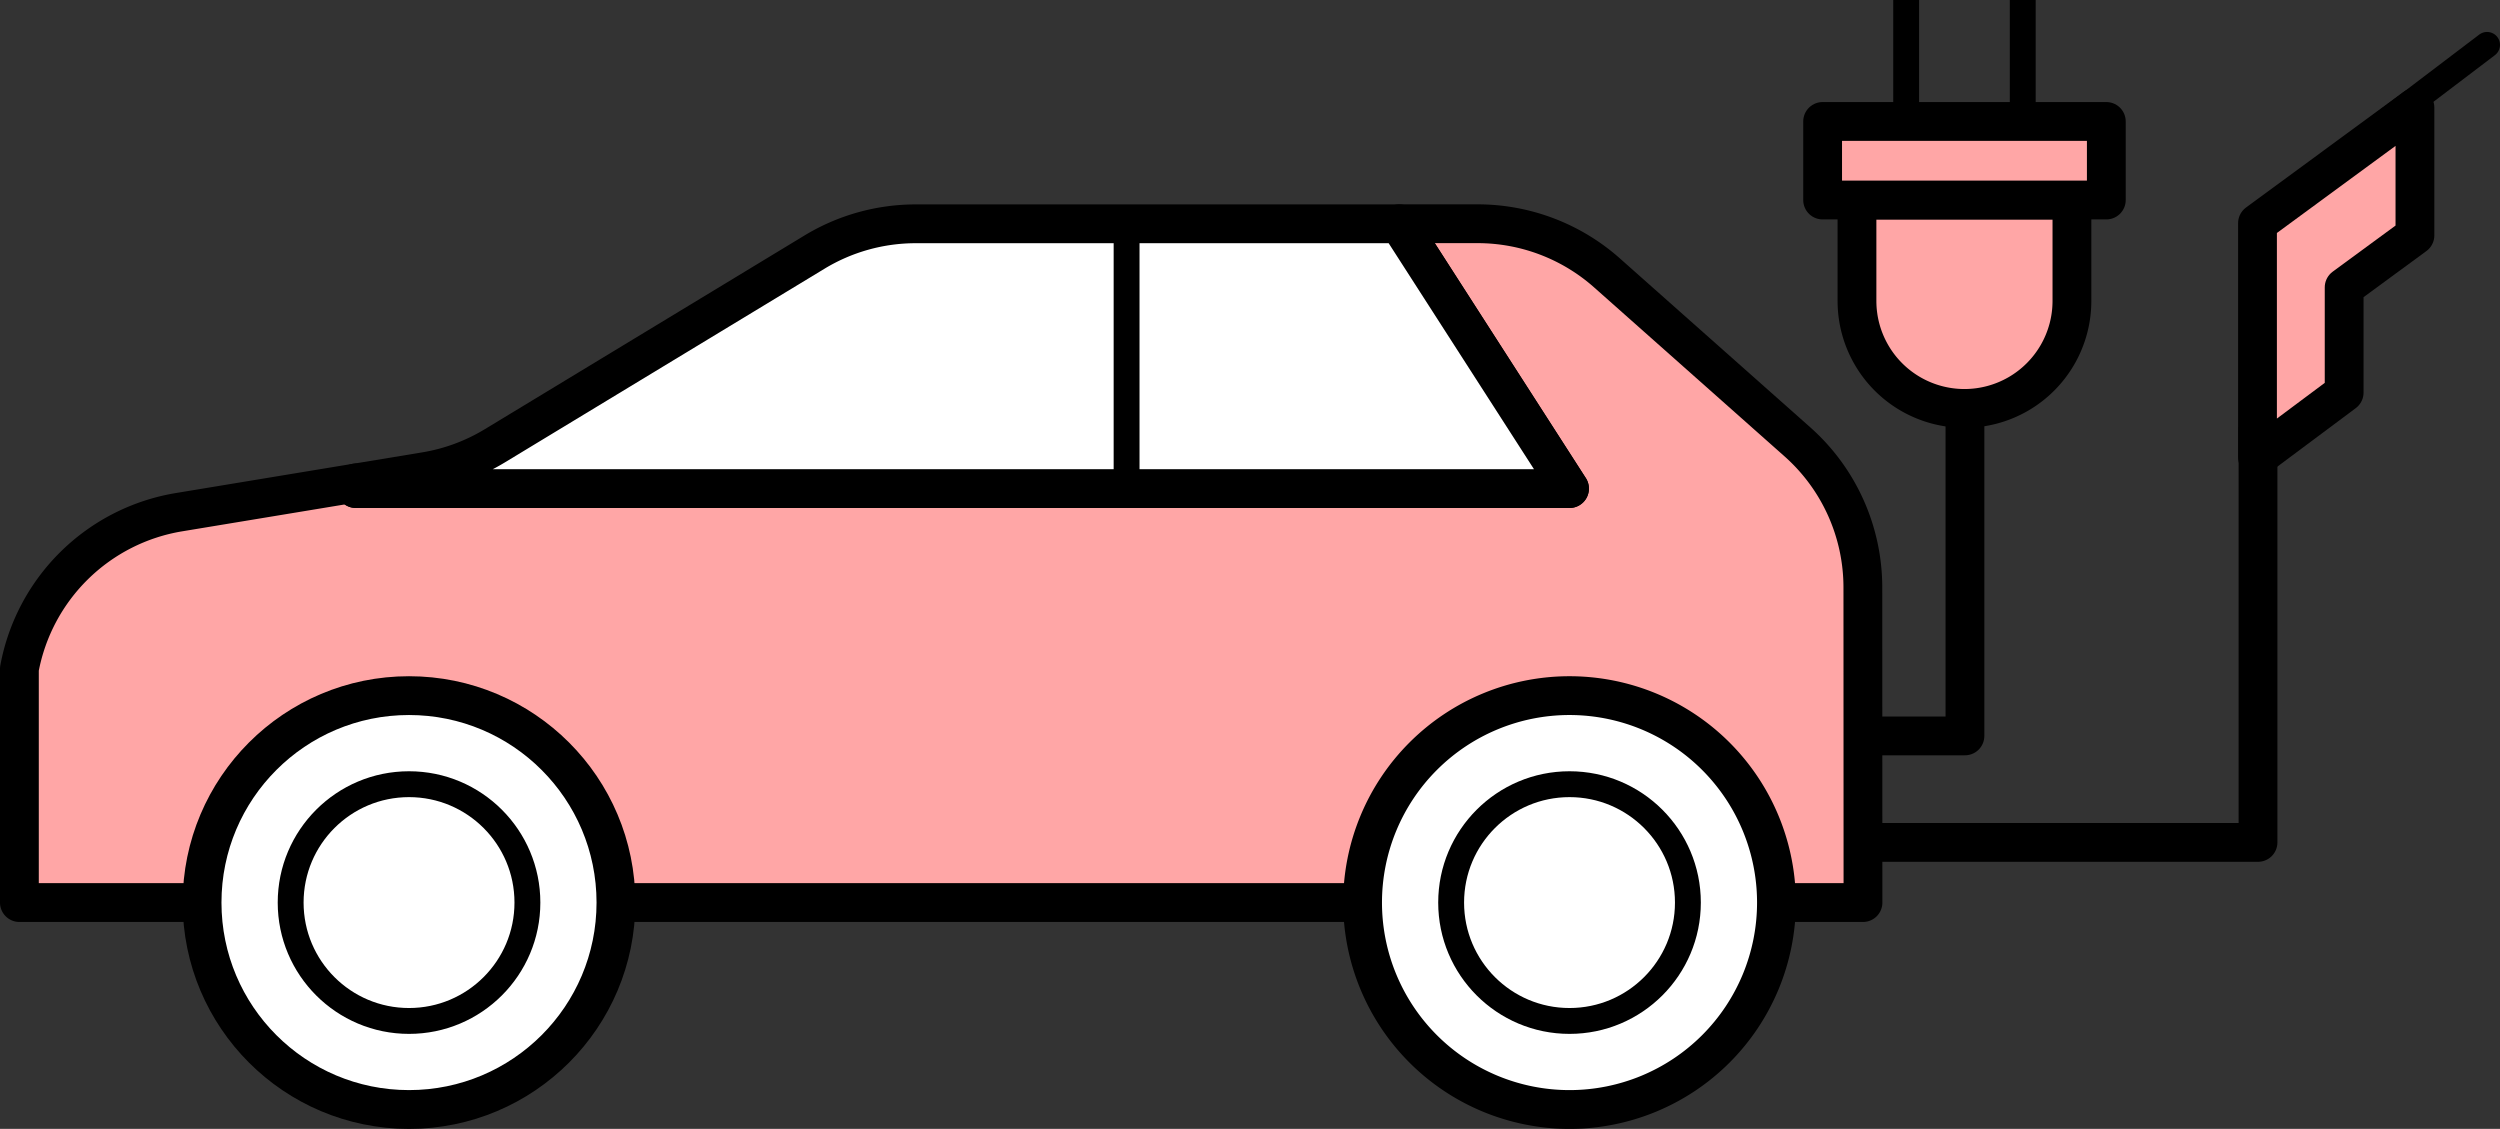 <svg id="グループ_48164" data-name="グループ 48164" xmlns="http://www.w3.org/2000/svg" xmlns:xlink="http://www.w3.org/1999/xlink" width="193.298" height="87.285" viewBox="0 0 193.298 87.285">
  <rect x="0" y="0" width="193.298" height="87.285" fill="#333333" stroke="none"/>
  <defs>
    <style>
      .cls-1, .cls-10, .cls-3, .cls-5, .cls-6, .cls-7, .cls-9 {
        fill: none;
      }

      .cls-2 {
        fill: #ffa6a6;
      }

      .cls-10, .cls-3, .cls-5, .cls-6, .cls-7 {
        stroke: #000;
      }

      .cls-3, .cls-5 {
        stroke-linecap: round;
      }

      .cls-3, .cls-5, .cls-6, .cls-7 {
        stroke-linejoin: round;
      }

      .cls-10, .cls-3, .cls-7 {
        stroke-width: 3px;
      }

      .cls-4 {
        clip-path: url(#clip-path);
      }

      .cls-5, .cls-6, .cls-9 {
        stroke-width: 2px;
      }

      .cls-8 {
        fill: #fff;
      }

      .cls-9 {
        stroke: #707070;
      }
    </style>
    <clipPath id="clip-path">
      <rect id="長方形_31436" data-name="長方形 31436" class="cls-1" width="193.298" height="87.285"/>
    </clipPath>
  </defs>
  <path id="パス_100535" data-name="パス 100535" class="cls-2" d="M181.248,30.355V22.217l5.473-4.017V8.317l-12.173,8.937v18.1Z"/>
  <path id="パス_100536" data-name="パス 100536" class="cls-3" d="M181.248,30.355V22.217l5.473-4.017V8.317l-12.173,8.937v18.1Z"/>
  <line id="線_2921" data-name="線 2921" class="cls-2" y1="13.658" x2="17.995" transform="translate(174.303 3.47)"/>
  <g id="グループ_48161" data-name="グループ 48161">
    <g id="グループ_48160" data-name="グループ 48160" class="cls-4">
      <line id="線_2922" data-name="線 2922" class="cls-5" y1="13.658" x2="17.995" transform="translate(174.303 3.47)"/>
    </g>
  </g>
  <line id="線_2923" data-name="線 2923" class="cls-6" x2="65.076" transform="translate(42.567 69.786)"/>
  <g id="グループ_48163" data-name="グループ 48163">
    <g id="グループ_48162" data-name="グループ 48162" class="cls-4">
      <path id="パス_100537" data-name="パス 100537" class="cls-2" d="M144.035,45.424A15.054,15.054,0,0,0,138.97,34.16L124.251,21.1a15.069,15.069,0,0,0-9.986-3.8h-6.073l13.159,20.473H27.511v-.432L13.851,39.6A15.056,15.056,0,0,0,1.5,51.719V69.785H144.044Z"/>
      <path id="パス_100538" data-name="パス 100538" class="cls-7" d="M144.035,45.424A15.054,15.054,0,0,0,138.97,34.16L124.251,21.1a15.069,15.069,0,0,0-9.986-3.8h-6.073l13.159,20.473H27.511v-.432L13.851,39.6A15.056,15.056,0,0,0,1.5,51.719V69.785H144.044Z"/>
      <path id="パス_100539" data-name="パス 100539" class="cls-8" d="M121.354,37.778,108.189,17.305h-37.4a15.086,15.086,0,0,0-7.8,2.18L38.242,34.48a15.1,15.1,0,0,1-5.353,1.977l-5.377.888v.432Z"/>
      <path id="パス_100540" data-name="パス 100540" class="cls-3" d="M121.354,37.778,108.189,17.305h-37.4a15.086,15.086,0,0,0-7.8,2.18L38.242,34.48a15.1,15.1,0,0,1-5.353,1.977l-5.377.888v.432Z"/>
      <path id="パス_100541" data-name="パス 100541" class="cls-6" d="M121.354,37.778,108.189,17.305h-37.4a15.086,15.086,0,0,0-7.8,2.18L38.242,34.48a15.1,15.1,0,0,1-5.353,1.977l-5.377.888v.432Z"/>
      <line id="線_2924" data-name="線 2924" class="cls-6" y2="19.124" transform="translate(87.107 18.654)"/>
      <path id="パス_100542" data-name="パス 100542" class="cls-2" d="M160.2,23.269a8.31,8.31,0,0,1-16.62,0v-7.8H160.2Z"/>
      <path id="パス_100543" data-name="パス 100543" class="cls-9" d="M160.2,23.269a8.31,8.31,0,0,1-16.62,0v-7.8H160.2Z"/>
      <path id="パス_100544" data-name="パス 100544" class="cls-7" d="M160.2,23.269a8.31,8.31,0,0,1-16.62,0v-7.8H160.2Z"/>
      <rect id="長方形_31437" data-name="長方形 31437" class="cls-2" width="21.935" height="6.076" transform="translate(140.924 9.39)"/>
      <rect id="長方形_31438" data-name="長方形 31438" class="cls-9" width="21.935" height="6.076" transform="translate(140.924 9.39)"/>
      <rect id="長方形_31439" data-name="長方形 31439" class="cls-7" width="21.935" height="6.076" transform="translate(140.924 9.39)"/>
      <line id="線_2925" data-name="線 2925" class="cls-6" y2="8.724" transform="translate(147.383)"/>
      <line id="線_2926" data-name="線 2926" class="cls-6" y2="8.724" transform="translate(156.397)"/>
      <path id="パス_100545" data-name="パス 100545" class="cls-7" d="M144.035,56.9h7.893V31.331"/>
      <path id="パス_100546" data-name="パス 100546" class="cls-8" d="M47.624,69.785a16,16,0,1,1-16-16,16,16,0,0,1,16,16"/>
      <path id="パス_100547" data-name="パス 100547" class="cls-9" d="M47.624,69.785a16,16,0,1,1-16-16,16,16,0,0,1,16,16"/>
      <circle id="楕円形_1246" data-name="楕円形 1246" class="cls-7" cx="16" cy="16" r="16" transform="translate(15.624 53.785)"/>
      <circle id="楕円形_1247" data-name="楕円形 1247" class="cls-6" cx="9.153" cy="9.153" r="9.153" transform="translate(22.473 60.633)"/>
      <path id="パス_100548" data-name="パス 100548" class="cls-8" d="M137.354,69.785a16,16,0,1,1-16-16,16,16,0,0,1,16,16"/>
      <path id="パス_100549" data-name="パス 100549" class="cls-10" d="M137.354,69.785a16,16,0,1,1-16-16,16,16,0,0,1,16,16"/>
      <circle id="楕円形_1248" data-name="楕円形 1248" class="cls-6" cx="16" cy="16" r="16" transform="translate(105.354 53.785)"/>
      <circle id="楕円形_1249" data-name="楕円形 1249" class="cls-6" cx="9.153" cy="9.153" r="9.153" transform="translate(112.201 60.633)"/>
      <path id="パス_100550" data-name="パス 100550" class="cls-7" d="M144.044,65.134h30.544V33.019"/>
    </g>
  </g>
</svg>

